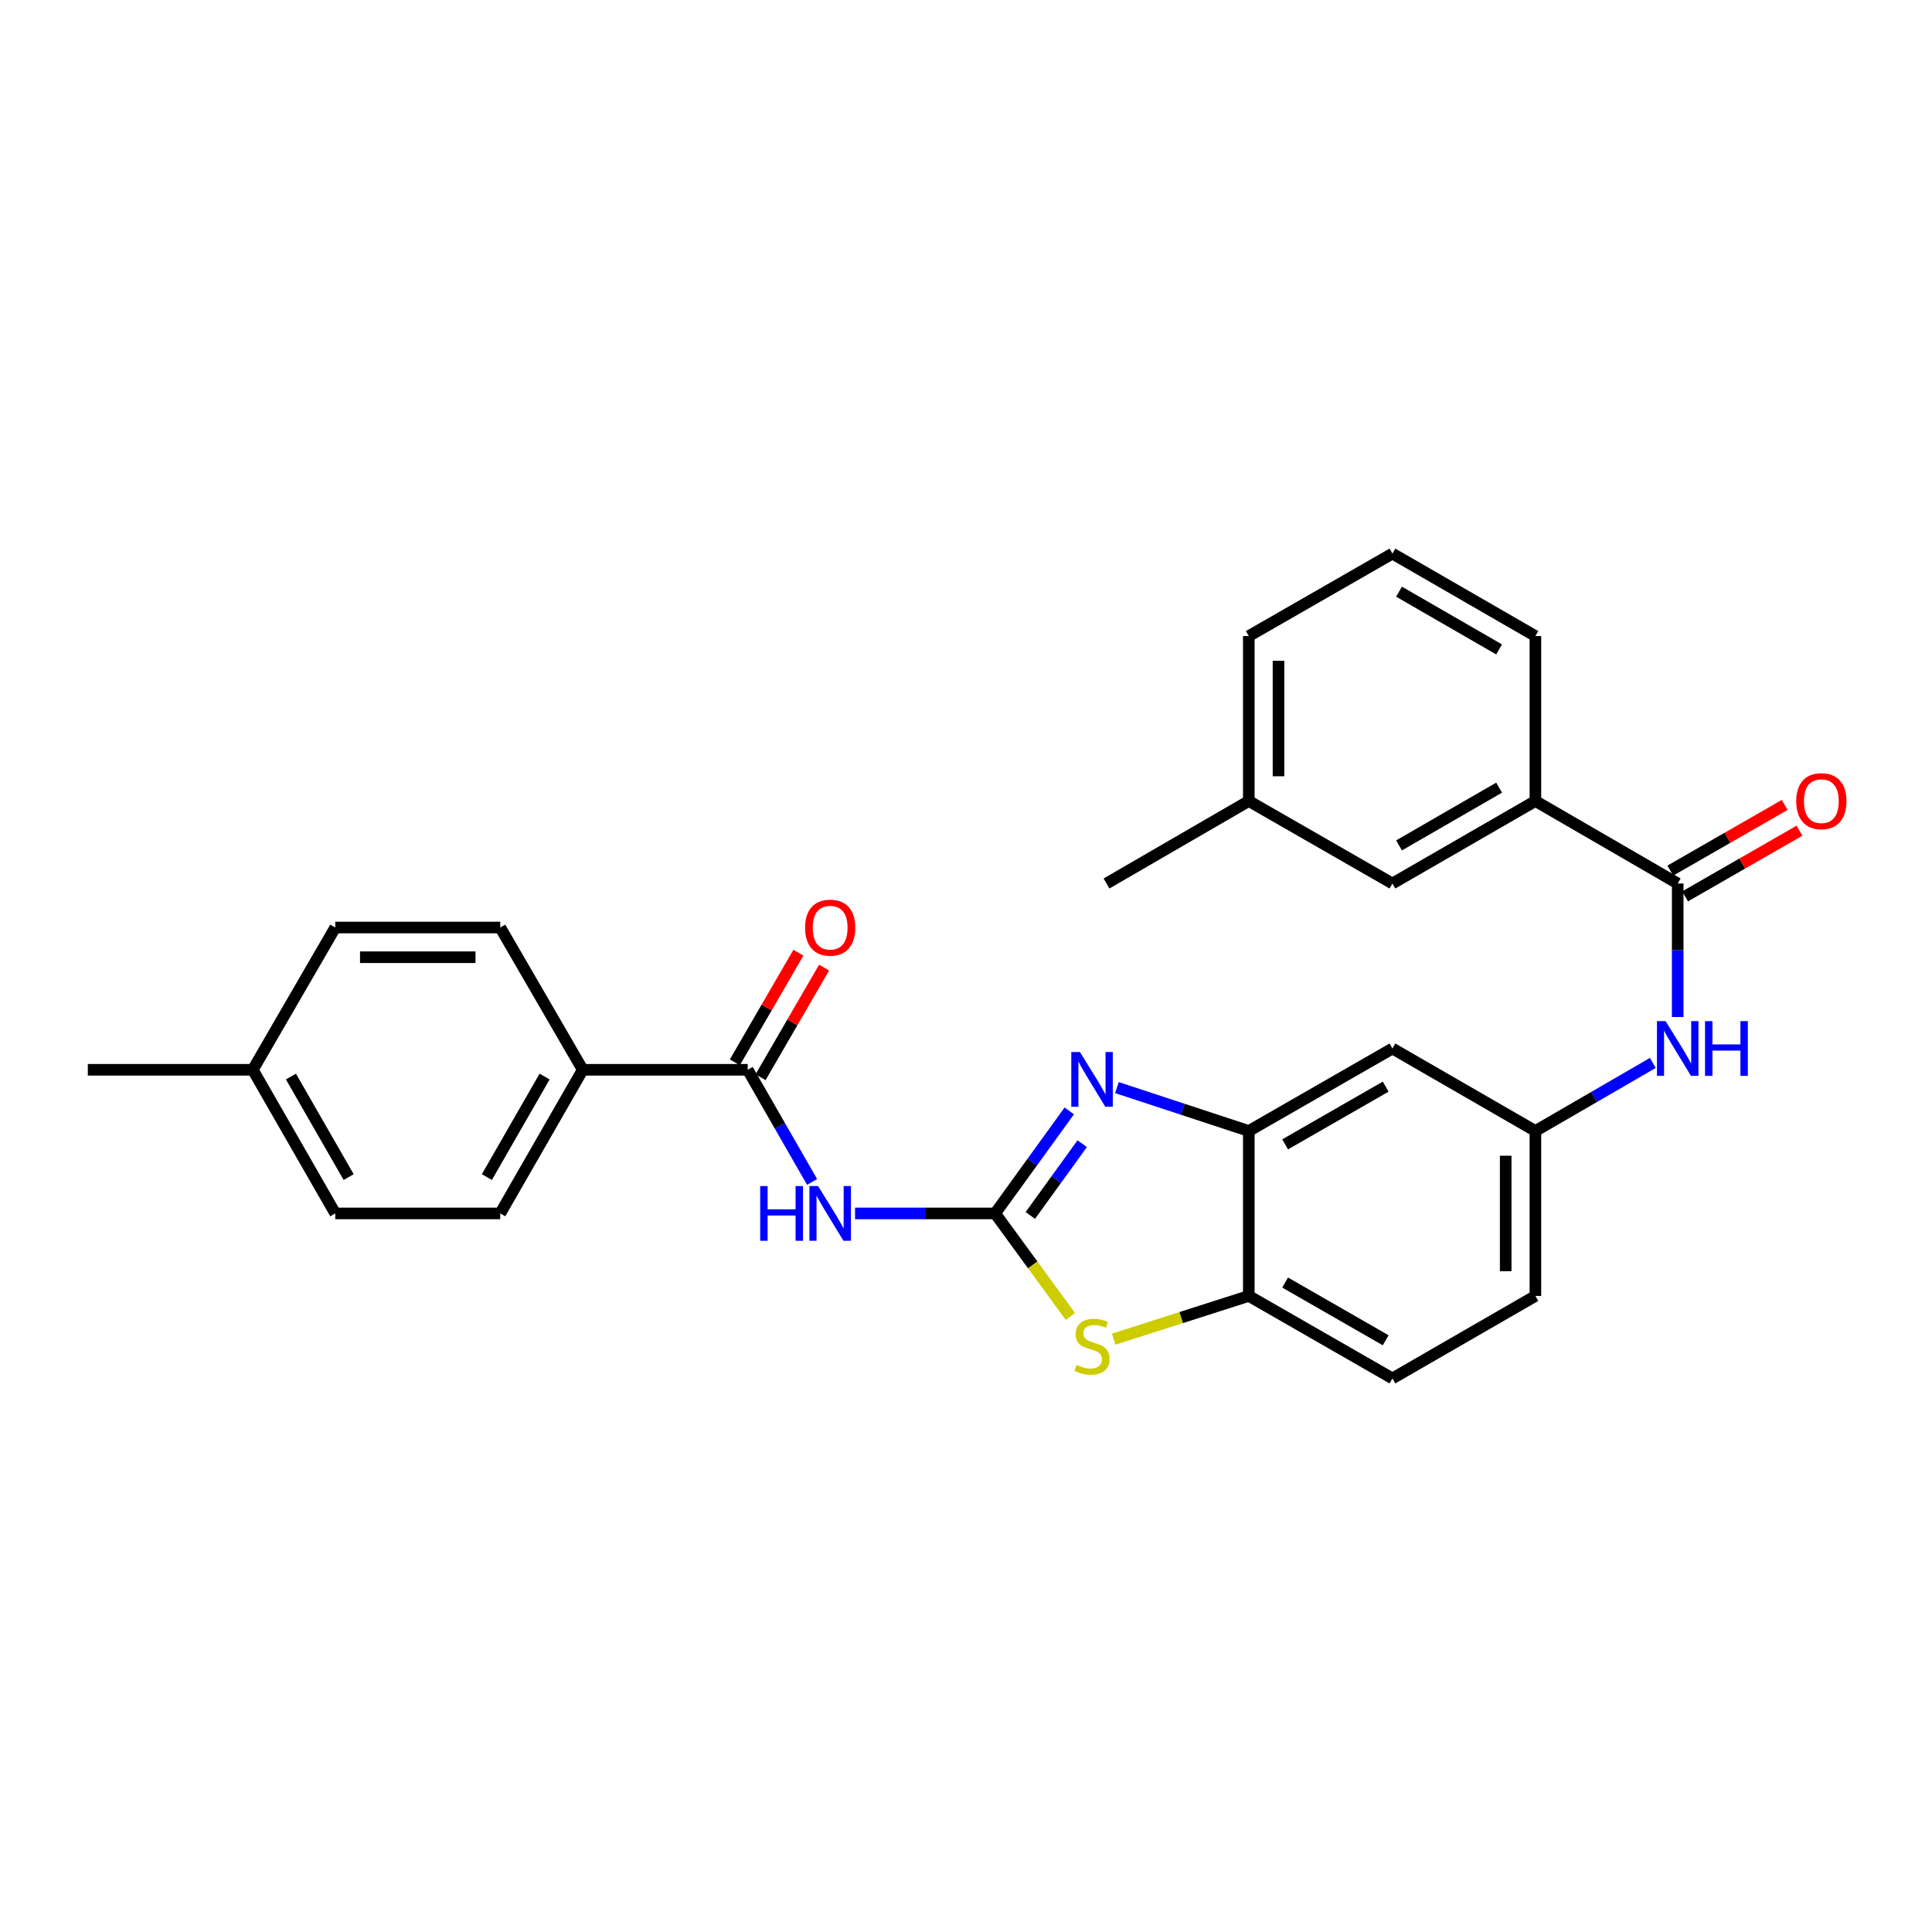 <?xml version='1.0' encoding='iso-8859-1'?>
<svg version='1.1' baseProfile='full'
              xmlns='http://www.w3.org/2000/svg'
                      xmlns:rdkit='http://www.rdkit.org/xml'
                      xmlns:xlink='http://www.w3.org/1999/xlink'
                  xml:space='preserve'
width='1000px' height='1000px' viewBox='0 0 1000 1000'>
<!-- END OF HEADER -->
<rect style='opacity:1.0;fill:#FFFFFF;stroke:none' width='1000' height='1000' x='0' y='0'> </rect>
<path class='bond-0' d='M 515.078,628.067 L 534.265,601.536' style='fill:none;fill-rule:evenodd;stroke:#000000;stroke-width:6px;stroke-linecap:butt;stroke-linejoin:miter;stroke-opacity:1' />
<path class='bond-0' d='M 534.265,601.536 L 553.452,575.004' style='fill:none;fill-rule:evenodd;stroke:#0000FF;stroke-width:6px;stroke-linecap:butt;stroke-linejoin:miter;stroke-opacity:1' />
<path class='bond-0' d='M 533.292,629.117 L 546.723,610.545' style='fill:none;fill-rule:evenodd;stroke:#000000;stroke-width:6px;stroke-linecap:butt;stroke-linejoin:miter;stroke-opacity:1' />
<path class='bond-0' d='M 546.723,610.545 L 560.154,591.973' style='fill:none;fill-rule:evenodd;stroke:#0000FF;stroke-width:6px;stroke-linecap:butt;stroke-linejoin:miter;stroke-opacity:1' />
<path class='bond-1' d='M 515.078,628.067 L 478.826,628.067' style='fill:none;fill-rule:evenodd;stroke:#000000;stroke-width:6px;stroke-linecap:butt;stroke-linejoin:miter;stroke-opacity:1' />
<path class='bond-1' d='M 478.826,628.067 L 442.574,628.067' style='fill:none;fill-rule:evenodd;stroke:#0000FF;stroke-width:6px;stroke-linecap:butt;stroke-linejoin:miter;stroke-opacity:1' />
<path class='bond-2' d='M 515.078,628.067 L 534.556,654.733' style='fill:none;fill-rule:evenodd;stroke:#000000;stroke-width:6px;stroke-linecap:butt;stroke-linejoin:miter;stroke-opacity:1' />
<path class='bond-2' d='M 534.556,654.733 L 554.034,681.398' style='fill:none;fill-rule:evenodd;stroke:#CCCC00;stroke-width:6px;stroke-linecap:butt;stroke-linejoin:miter;stroke-opacity:1' />
<path class='bond-4' d='M 578.116,562.94 L 612.245,574.168' style='fill:none;fill-rule:evenodd;stroke:#0000FF;stroke-width:6px;stroke-linecap:butt;stroke-linejoin:miter;stroke-opacity:1' />
<path class='bond-4' d='M 612.245,574.168 L 646.374,585.395' style='fill:none;fill-rule:evenodd;stroke:#000000;stroke-width:6px;stroke-linecap:butt;stroke-linejoin:miter;stroke-opacity:1' />
<path class='bond-3' d='M 420.338,611.764 L 403.674,582.744' style='fill:none;fill-rule:evenodd;stroke:#0000FF;stroke-width:6px;stroke-linecap:butt;stroke-linejoin:miter;stroke-opacity:1' />
<path class='bond-3' d='M 403.674,582.744 L 387.01,553.724' style='fill:none;fill-rule:evenodd;stroke:#000000;stroke-width:6px;stroke-linecap:butt;stroke-linejoin:miter;stroke-opacity:1' />
<path class='bond-6' d='M 576.45,693.152 L 611.412,681.963' style='fill:none;fill-rule:evenodd;stroke:#CCCC00;stroke-width:6px;stroke-linecap:butt;stroke-linejoin:miter;stroke-opacity:1' />
<path class='bond-6' d='M 611.412,681.963 L 646.374,670.774' style='fill:none;fill-rule:evenodd;stroke:#000000;stroke-width:6px;stroke-linecap:butt;stroke-linejoin:miter;stroke-opacity:1' />
<path class='bond-10' d='M 387.01,553.724 L 301.624,553.724' style='fill:none;fill-rule:evenodd;stroke:#000000;stroke-width:6px;stroke-linecap:butt;stroke-linejoin:miter;stroke-opacity:1' />
<path class='bond-12' d='M 393.661,557.58 L 410.111,529.202' style='fill:none;fill-rule:evenodd;stroke:#000000;stroke-width:6px;stroke-linecap:butt;stroke-linejoin:miter;stroke-opacity:1' />
<path class='bond-12' d='M 410.111,529.202 L 426.56,500.825' style='fill:none;fill-rule:evenodd;stroke:#FF0000;stroke-width:6px;stroke-linecap:butt;stroke-linejoin:miter;stroke-opacity:1' />
<path class='bond-12' d='M 380.36,549.869 L 396.81,521.492' style='fill:none;fill-rule:evenodd;stroke:#000000;stroke-width:6px;stroke-linecap:butt;stroke-linejoin:miter;stroke-opacity:1' />
<path class='bond-12' d='M 396.81,521.492 L 413.259,493.115' style='fill:none;fill-rule:evenodd;stroke:#FF0000;stroke-width:6px;stroke-linecap:butt;stroke-linejoin:miter;stroke-opacity:1' />
<path class='bond-8' d='M 646.374,585.395 L 720.725,542.706' style='fill:none;fill-rule:evenodd;stroke:#000000;stroke-width:6px;stroke-linecap:butt;stroke-linejoin:miter;stroke-opacity:1' />
<path class='bond-8' d='M 665.182,592.325 L 717.228,562.442' style='fill:none;fill-rule:evenodd;stroke:#000000;stroke-width:6px;stroke-linecap:butt;stroke-linejoin:miter;stroke-opacity:1' />
<path class='bond-28' d='M 646.374,585.395 L 646.374,670.774' style='fill:none;fill-rule:evenodd;stroke:#000000;stroke-width:6px;stroke-linecap:butt;stroke-linejoin:miter;stroke-opacity:1' />
<path class='bond-5' d='M 868.378,457.294 L 868.378,491.852' style='fill:none;fill-rule:evenodd;stroke:#000000;stroke-width:6px;stroke-linecap:butt;stroke-linejoin:miter;stroke-opacity:1' />
<path class='bond-5' d='M 868.378,491.852 L 868.378,526.411' style='fill:none;fill-rule:evenodd;stroke:#0000FF;stroke-width:6px;stroke-linecap:butt;stroke-linejoin:miter;stroke-opacity:1' />
<path class='bond-9' d='M 868.378,457.294 L 794.718,414.605' style='fill:none;fill-rule:evenodd;stroke:#000000;stroke-width:6px;stroke-linecap:butt;stroke-linejoin:miter;stroke-opacity:1' />
<path class='bond-13' d='M 872.205,463.96 L 901.809,446.963' style='fill:none;fill-rule:evenodd;stroke:#000000;stroke-width:6px;stroke-linecap:butt;stroke-linejoin:miter;stroke-opacity:1' />
<path class='bond-13' d='M 901.809,446.963 L 931.413,429.966' style='fill:none;fill-rule:evenodd;stroke:#FF0000;stroke-width:6px;stroke-linecap:butt;stroke-linejoin:miter;stroke-opacity:1' />
<path class='bond-13' d='M 864.55,450.627 L 894.154,433.63' style='fill:none;fill-rule:evenodd;stroke:#000000;stroke-width:6px;stroke-linecap:butt;stroke-linejoin:miter;stroke-opacity:1' />
<path class='bond-13' d='M 894.154,433.63 L 923.758,416.633' style='fill:none;fill-rule:evenodd;stroke:#FF0000;stroke-width:6px;stroke-linecap:butt;stroke-linejoin:miter;stroke-opacity:1' />
<path class='bond-15' d='M 646.374,670.774 L 720.725,713.463' style='fill:none;fill-rule:evenodd;stroke:#000000;stroke-width:6px;stroke-linecap:butt;stroke-linejoin:miter;stroke-opacity:1' />
<path class='bond-15' d='M 665.182,663.844 L 717.228,693.726' style='fill:none;fill-rule:evenodd;stroke:#000000;stroke-width:6px;stroke-linecap:butt;stroke-linejoin:miter;stroke-opacity:1' />
<path class='bond-7' d='M 855.509,550.164 L 825.114,567.78' style='fill:none;fill-rule:evenodd;stroke:#0000FF;stroke-width:6px;stroke-linecap:butt;stroke-linejoin:miter;stroke-opacity:1' />
<path class='bond-7' d='M 825.114,567.78 L 794.718,585.395' style='fill:none;fill-rule:evenodd;stroke:#000000;stroke-width:6px;stroke-linecap:butt;stroke-linejoin:miter;stroke-opacity:1' />
<path class='bond-11' d='M 720.725,542.706 L 794.718,585.395' style='fill:none;fill-rule:evenodd;stroke:#000000;stroke-width:6px;stroke-linecap:butt;stroke-linejoin:miter;stroke-opacity:1' />
<path class='bond-14' d='M 794.718,414.605 L 720.725,457.294' style='fill:none;fill-rule:evenodd;stroke:#000000;stroke-width:6px;stroke-linecap:butt;stroke-linejoin:miter;stroke-opacity:1' />
<path class='bond-14' d='M 775.936,407.691 L 724.141,437.574' style='fill:none;fill-rule:evenodd;stroke:#000000;stroke-width:6px;stroke-linecap:butt;stroke-linejoin:miter;stroke-opacity:1' />
<path class='bond-23' d='M 794.718,414.605 L 794.718,329.226' style='fill:none;fill-rule:evenodd;stroke:#000000;stroke-width:6px;stroke-linecap:butt;stroke-linejoin:miter;stroke-opacity:1' />
<path class='bond-16' d='M 301.624,553.724 L 258.926,628.067' style='fill:none;fill-rule:evenodd;stroke:#000000;stroke-width:6px;stroke-linecap:butt;stroke-linejoin:miter;stroke-opacity:1' />
<path class='bond-16' d='M 281.887,557.219 L 251.999,609.259' style='fill:none;fill-rule:evenodd;stroke:#000000;stroke-width:6px;stroke-linecap:butt;stroke-linejoin:miter;stroke-opacity:1' />
<path class='bond-17' d='M 301.624,553.724 L 258.926,480.082' style='fill:none;fill-rule:evenodd;stroke:#000000;stroke-width:6px;stroke-linecap:butt;stroke-linejoin:miter;stroke-opacity:1' />
<path class='bond-29' d='M 794.718,585.395 L 794.718,670.774' style='fill:none;fill-rule:evenodd;stroke:#000000;stroke-width:6px;stroke-linecap:butt;stroke-linejoin:miter;stroke-opacity:1' />
<path class='bond-29' d='M 779.344,598.202 L 779.344,657.967' style='fill:none;fill-rule:evenodd;stroke:#000000;stroke-width:6px;stroke-linecap:butt;stroke-linejoin:miter;stroke-opacity:1' />
<path class='bond-19' d='M 720.725,457.294 L 646.374,414.605' style='fill:none;fill-rule:evenodd;stroke:#000000;stroke-width:6px;stroke-linecap:butt;stroke-linejoin:miter;stroke-opacity:1' />
<path class='bond-18' d='M 720.725,713.463 L 794.718,670.774' style='fill:none;fill-rule:evenodd;stroke:#000000;stroke-width:6px;stroke-linecap:butt;stroke-linejoin:miter;stroke-opacity:1' />
<path class='bond-21' d='M 258.926,628.067 L 173.53,628.067' style='fill:none;fill-rule:evenodd;stroke:#000000;stroke-width:6px;stroke-linecap:butt;stroke-linejoin:miter;stroke-opacity:1' />
<path class='bond-20' d='M 258.926,480.082 L 173.53,480.082' style='fill:none;fill-rule:evenodd;stroke:#000000;stroke-width:6px;stroke-linecap:butt;stroke-linejoin:miter;stroke-opacity:1' />
<path class='bond-20' d='M 246.117,495.456 L 186.34,495.456' style='fill:none;fill-rule:evenodd;stroke:#000000;stroke-width:6px;stroke-linecap:butt;stroke-linejoin:miter;stroke-opacity:1' />
<path class='bond-26' d='M 646.374,414.605 L 572.731,457.294' style='fill:none;fill-rule:evenodd;stroke:#000000;stroke-width:6px;stroke-linecap:butt;stroke-linejoin:miter;stroke-opacity:1' />
<path class='bond-31' d='M 646.374,414.605 L 646.374,329.226' style='fill:none;fill-rule:evenodd;stroke:#000000;stroke-width:6px;stroke-linecap:butt;stroke-linejoin:miter;stroke-opacity:1' />
<path class='bond-31' d='M 661.748,401.798 L 661.748,342.033' style='fill:none;fill-rule:evenodd;stroke:#000000;stroke-width:6px;stroke-linecap:butt;stroke-linejoin:miter;stroke-opacity:1' />
<path class='bond-22' d='M 173.53,480.082 L 130.85,553.724' style='fill:none;fill-rule:evenodd;stroke:#000000;stroke-width:6px;stroke-linecap:butt;stroke-linejoin:miter;stroke-opacity:1' />
<path class='bond-30' d='M 173.53,628.067 L 130.85,553.724' style='fill:none;fill-rule:evenodd;stroke:#000000;stroke-width:6px;stroke-linecap:butt;stroke-linejoin:miter;stroke-opacity:1' />
<path class='bond-30' d='M 180.462,609.261 L 150.585,557.221' style='fill:none;fill-rule:evenodd;stroke:#000000;stroke-width:6px;stroke-linecap:butt;stroke-linejoin:miter;stroke-opacity:1' />
<path class='bond-27' d='M 130.85,553.724 L 45.455,553.724' style='fill:none;fill-rule:evenodd;stroke:#000000;stroke-width:6px;stroke-linecap:butt;stroke-linejoin:miter;stroke-opacity:1' />
<path class='bond-24' d='M 794.718,329.226 L 720.725,286.537' style='fill:none;fill-rule:evenodd;stroke:#000000;stroke-width:6px;stroke-linecap:butt;stroke-linejoin:miter;stroke-opacity:1' />
<path class='bond-24' d='M 775.936,336.14 L 724.141,306.257' style='fill:none;fill-rule:evenodd;stroke:#000000;stroke-width:6px;stroke-linecap:butt;stroke-linejoin:miter;stroke-opacity:1' />
<path class='bond-25' d='M 720.725,286.537 L 646.374,329.226' style='fill:none;fill-rule:evenodd;stroke:#000000;stroke-width:6px;stroke-linecap:butt;stroke-linejoin:miter;stroke-opacity:1' />
<path  class='atom-1' d='M 558.98 544.544
L 568.26 559.544
Q 569.18 561.024, 570.66 563.704
Q 572.14 566.384, 572.22 566.544
L 572.22 544.544
L 575.98 544.544
L 575.98 572.864
L 572.1 572.864
L 562.14 556.464
Q 560.98 554.544, 559.74 552.344
Q 558.54 550.144, 558.18 549.464
L 558.18 572.864
L 554.5 572.864
L 554.5 544.544
L 558.98 544.544
' fill='#0000FF'/>
<path  class='atom-2' d='M 393.479 613.907
L 397.319 613.907
L 397.319 625.947
L 411.799 625.947
L 411.799 613.907
L 415.639 613.907
L 415.639 642.227
L 411.799 642.227
L 411.799 629.147
L 397.319 629.147
L 397.319 642.227
L 393.479 642.227
L 393.479 613.907
' fill='#0000FF'/>
<path  class='atom-2' d='M 423.439 613.907
L 432.719 628.907
Q 433.639 630.387, 435.119 633.067
Q 436.599 635.747, 436.679 635.907
L 436.679 613.907
L 440.439 613.907
L 440.439 642.227
L 436.559 642.227
L 426.599 625.827
Q 425.439 623.907, 424.199 621.707
Q 422.999 619.507, 422.639 618.827
L 422.639 642.227
L 418.959 642.227
L 418.959 613.907
L 423.439 613.907
' fill='#0000FF'/>
<path  class='atom-3' d='M 557.24 706.459
Q 557.56 706.579, 558.88 707.139
Q 560.2 707.699, 561.64 708.059
Q 563.12 708.379, 564.56 708.379
Q 567.24 708.379, 568.8 707.099
Q 570.36 705.779, 570.36 703.499
Q 570.36 701.939, 569.56 700.979
Q 568.8 700.019, 567.6 699.499
Q 566.4 698.979, 564.4 698.379
Q 561.88 697.619, 560.36 696.899
Q 558.88 696.179, 557.8 694.659
Q 556.76 693.139, 556.76 690.579
Q 556.76 687.019, 559.16 684.819
Q 561.6 682.619, 566.4 682.619
Q 569.68 682.619, 573.4 684.179
L 572.48 687.259
Q 569.08 685.859, 566.52 685.859
Q 563.76 685.859, 562.24 687.019
Q 560.72 688.139, 560.76 690.099
Q 560.76 691.619, 561.52 692.539
Q 562.32 693.459, 563.44 693.979
Q 564.6 694.499, 566.52 695.099
Q 569.08 695.899, 570.6 696.699
Q 572.12 697.499, 573.2 699.139
Q 574.32 700.739, 574.32 703.499
Q 574.32 707.419, 571.68 709.539
Q 569.08 711.619, 564.72 711.619
Q 562.2 711.619, 560.28 711.059
Q 558.4 710.539, 556.16 709.619
L 557.24 706.459
' fill='#CCCC00'/>
<path  class='atom-8' d='M 862.118 528.546
L 871.398 543.546
Q 872.318 545.026, 873.798 547.706
Q 875.278 550.386, 875.358 550.546
L 875.358 528.546
L 879.118 528.546
L 879.118 556.866
L 875.238 556.866
L 865.278 540.466
Q 864.118 538.546, 862.878 536.346
Q 861.678 534.146, 861.318 533.466
L 861.318 556.866
L 857.638 556.866
L 857.638 528.546
L 862.118 528.546
' fill='#0000FF'/>
<path  class='atom-8' d='M 882.518 528.546
L 886.358 528.546
L 886.358 540.586
L 900.838 540.586
L 900.838 528.546
L 904.678 528.546
L 904.678 556.866
L 900.838 556.866
L 900.838 543.786
L 886.358 543.786
L 886.358 556.866
L 882.518 556.866
L 882.518 528.546
' fill='#0000FF'/>
<path  class='atom-13' d='M 416.699 480.162
Q 416.699 473.362, 420.059 469.562
Q 423.419 465.762, 429.699 465.762
Q 435.979 465.762, 439.339 469.562
Q 442.699 473.362, 442.699 480.162
Q 442.699 487.042, 439.299 490.962
Q 435.899 494.842, 429.699 494.842
Q 423.459 494.842, 420.059 490.962
Q 416.699 487.082, 416.699 480.162
M 429.699 491.642
Q 434.019 491.642, 436.339 488.762
Q 438.699 485.842, 438.699 480.162
Q 438.699 474.602, 436.339 471.802
Q 434.019 468.962, 429.699 468.962
Q 425.379 468.962, 423.019 471.762
Q 420.699 474.562, 420.699 480.162
Q 420.699 485.882, 423.019 488.762
Q 425.379 491.642, 429.699 491.642
' fill='#FF0000'/>
<path  class='atom-14' d='M 929.729 414.685
Q 929.729 407.885, 933.089 404.085
Q 936.449 400.285, 942.729 400.285
Q 949.009 400.285, 952.369 404.085
Q 955.729 407.885, 955.729 414.685
Q 955.729 421.565, 952.329 425.485
Q 948.929 429.365, 942.729 429.365
Q 936.489 429.365, 933.089 425.485
Q 929.729 421.605, 929.729 414.685
M 942.729 426.165
Q 947.049 426.165, 949.369 423.285
Q 951.729 420.365, 951.729 414.685
Q 951.729 409.125, 949.369 406.325
Q 947.049 403.485, 942.729 403.485
Q 938.409 403.485, 936.049 406.285
Q 933.729 409.085, 933.729 414.685
Q 933.729 420.405, 936.049 423.285
Q 938.409 426.165, 942.729 426.165
' fill='#FF0000'/>
</svg>
